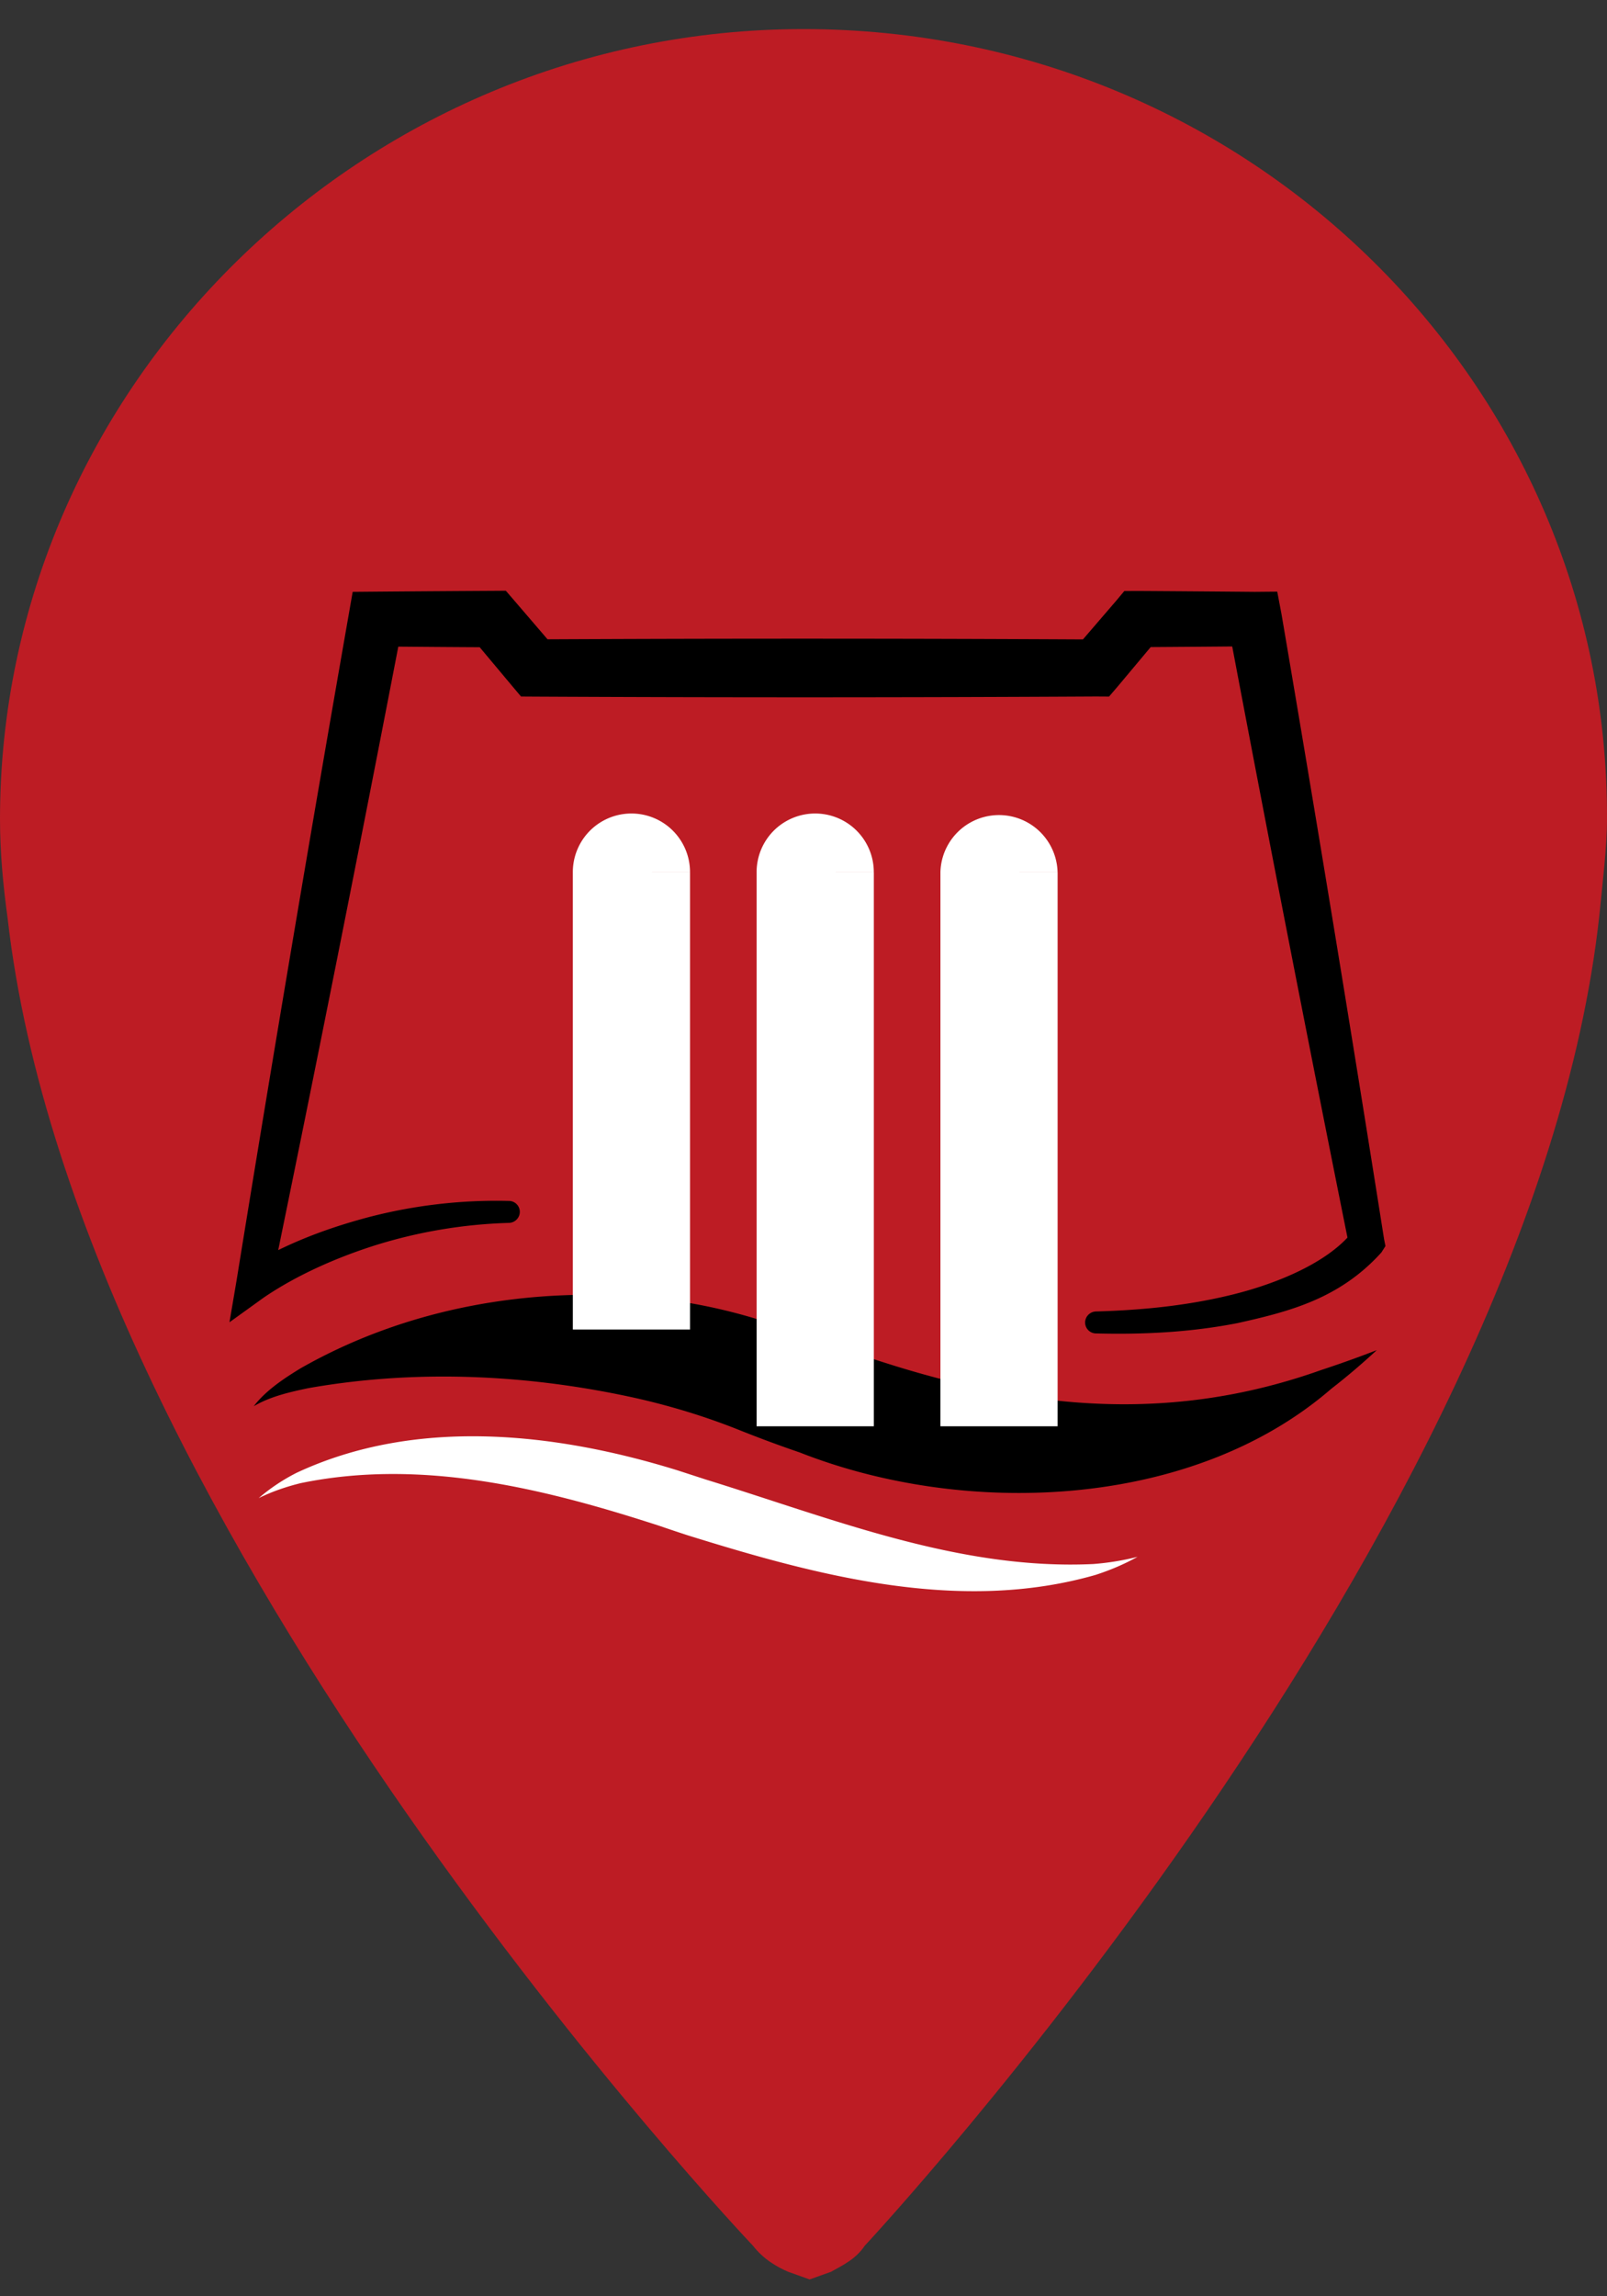 <?xml version="1.0" encoding="UTF-8"?>
<svg xmlns="http://www.w3.org/2000/svg" viewBox="0 0 500 714.286" width="500" height="714.286">
  <rect x="0" y="0" width="500" height="714.286" fill="#333333" stroke="none"/>
  <style>
    .pin { fill:#BD1C24 }
    .logo { fill:#ffffff; }
  </style>
  <!-- Pin -->
  <path class="pin" d="M250 9.048C112.857 9.048 0 120 0 254.762        c0 10.476 0.952 20.476 2.381 30.952        21.905 191.905 231.905 412.857 231.905 412.857        3.333 4.286 7.619 6.667 10.952 8.095        l6.667 2.381 6.667 -2.381        c3.333 -1.905 7.619 -3.81 10.476 -8.095        0 0 207.619 -222.381 228.571 -413.81        0.952 -10 2.381 -20.952 2.381 -30        0.476 -134.762 -110.952 -245.714 -250 -245.714"></path>
  <g class="logo" transform="translate(2, 90) scale(1)">

   &gt;<path d="M156.346 290.397a3.46 3.46 0 0 0 2.385-1.026 3.397 3.397 0 0 0-2.385-5.808 157.7 157.7 0 0 0-44.103 5.167c-13.359 3.59-26.064 8.423-38.423 16.064l8.41 5.41q21.206-102.935 41.052-206.101l-8.372 6.974q18.231.179 36.462.269l-6.705-3.103 12.821 15.308 2.628 3.115 4.167.026a16539 16539 0 0 0 174.731-.038l4.051.026 2.705-3.154 12.821-15.308-6.667 3.09q18.231-.115 36.474-.282l-8.333-6.962q18.269 96.808 37.692 193.423l.833-4.051c-7.564 9.308-23.128 15.846-37.397 19.333-13.679 3.359-27.833 4.782-42.179 5.179a3.46 3.46 0 0 0-2.385 1.026 3.397 3.397 0 0 0 2.385 5.808c14.705.372 29.423-.346 44.128-3.231 15.718-3.526 31.564-7.436 44.667-21.962l1.256-1.987-.41-2.064a16539 16539 0 0 0-31.923-194.474l-1.333-7.026-7.013.064q-18.231-.167-36.462-.282l-4.103.026-2.564 3.064-13.013 15.128 6.769-3.115a16551 16551 0 0 0-174.731-.038l6.795 3.141-13-15.141-2.692-3.128-4.013.026q-18.231.103-36.462.256l-7.179.064-1.205 6.923q-18.115 103.5-34.91 207.218l-2.218 13.064 10.628-7.654c10.09-6.885 22.41-12.385 34.705-16.282a154 154 0 0 1 41.615-6.974" fill="FFFFFF"></path>
    
    <path d="M76.923 347.436c5.256-3.077 11.205-4.41 17.051-5.641 34.962-6.167 70.321-3.974 102.679 3.282 10.846 2.5 21.372 5.744 31.462 9.795a393 393 0 0 0 18.756 6.949c51.833 20.385 122.179 17.538 165.308-19.795 4.962-3.846 9.615-7.821 14.192-12.051a355 355 0 0 1-17.308 6.192c-52.667 18.756-101.308 10.487-150.936-7.436-5.936-2.013-11.859-4.09-17.885-6.205a171.8 171.8 0 0 0-38.436-8.705c-38.641-3.974-77.577 3.179-110.256 21.795-5.385 3.282-10.846 6.923-14.628 11.833" fill="FFFFFF"></path>
    
    <path d="M212.692 181.282a18.231 18.231 0 0 0-36.462 0zm114.359 0a18.231 18.231 0 0 0-36.449 0zm-57.179 0a18.231 18.231 0 0 0-36.462 0zm-75.41 0h-18.231v142.282h36.462V181.295zm114.359 0h-18.218v172.385h36.462V181.295zm-57.179 0h-18.231v172.385h36.474V181.295zM78.449 376.026c4.231-2.077 8.641-3.577 13.115-4.679 37.769-7.795 76.026 1.731 111.641 13.295q4.359 1.5 8.769 2.936c39.974 12.436 84.359 24.487 126.846 12.333 4.564-1.474 8.974-3.333 13.103-5.641a82 82 0 0 1-13.795 2.244c-41.667 1.949-80.769-14-120.513-26.282l-8.679-2.821c-38.103-11.833-81.474-16.628-118.59.692a59 59 0 0 0-11.897 7.936" fill="#FFFFF"></path>
  </g>
</svg>
